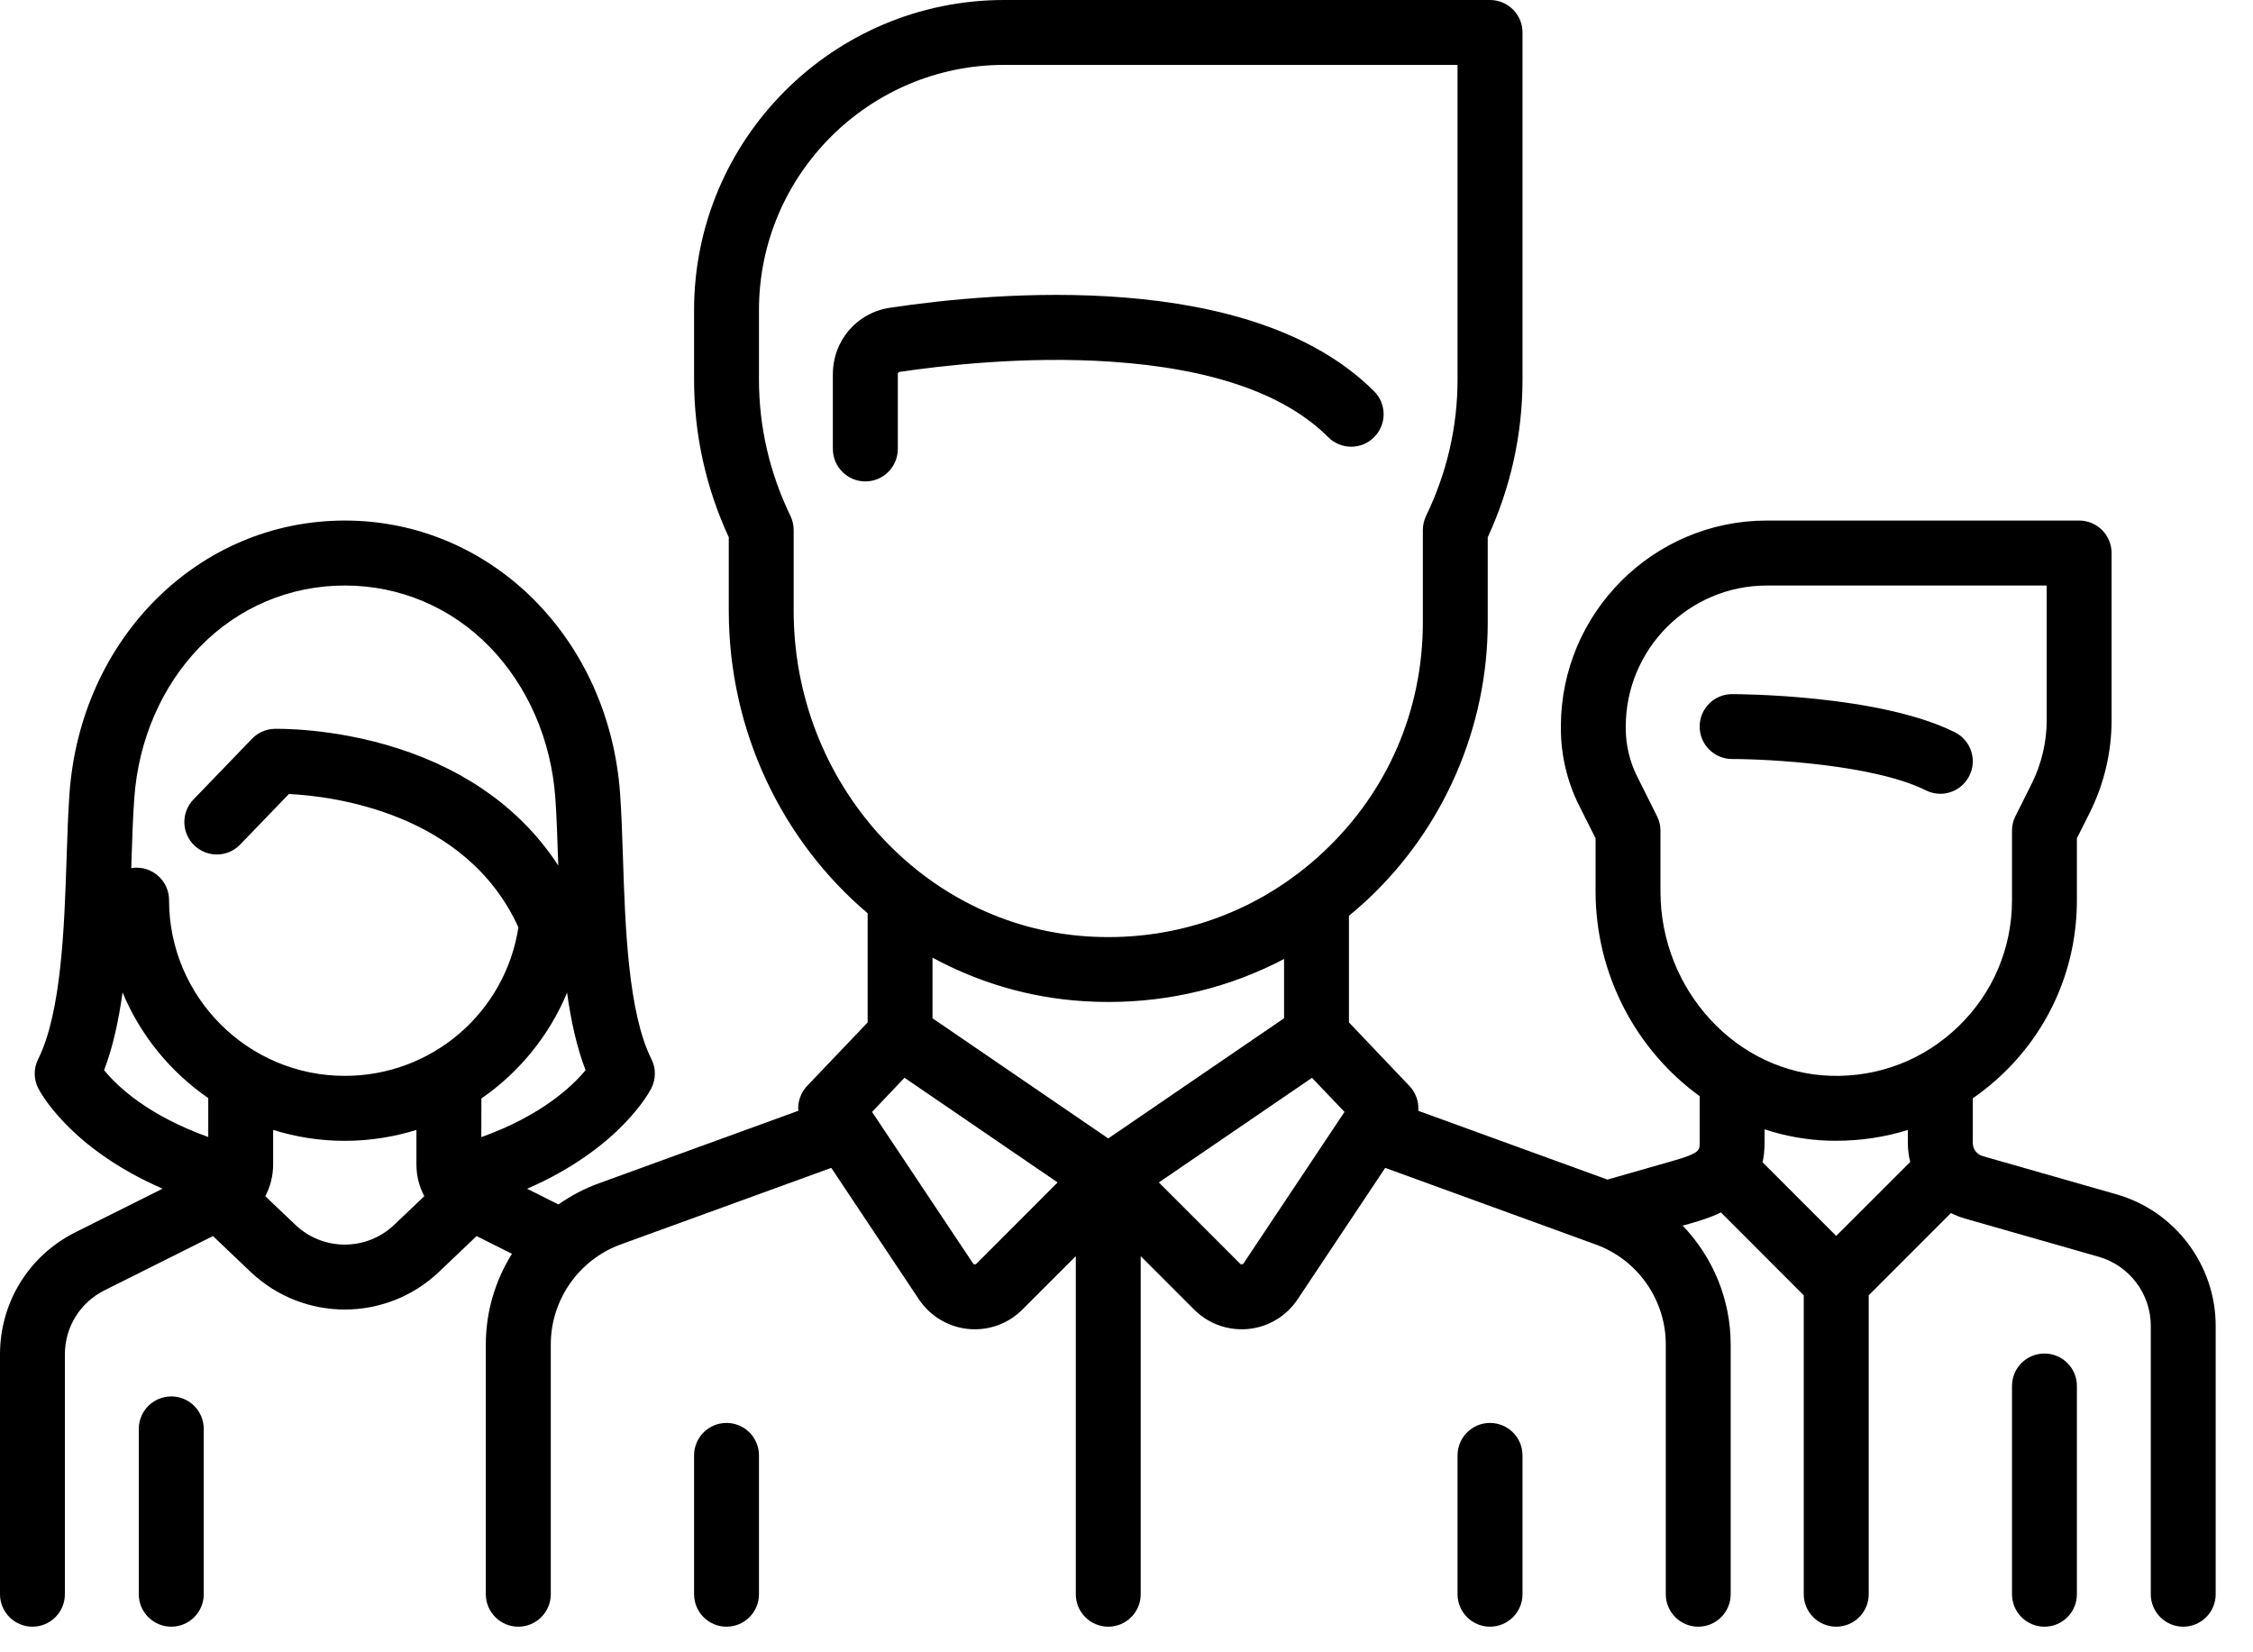 <svg width="30" height="22" viewBox="0 0 30 22" fill="none" xmlns="http://www.w3.org/2000/svg">
<path d="M26.03 9.75C25.026 9.248 23.144 9.242 23.064 9.242C22.825 9.242 22.632 9.435 22.632 9.674C22.632 9.913 22.825 10.106 23.064 10.106C23.55 10.106 24.96 10.181 25.643 10.523C25.705 10.554 25.771 10.569 25.836 10.569C25.995 10.569 26.147 10.481 26.223 10.329C26.33 10.116 26.243 9.856 26.03 9.75Z" fill="black"/>
<path fill-rule="evenodd" clip-rule="evenodd" d="M28.185 15.903L26.4 15.393C26.323 15.371 26.269 15.3 26.269 15.219V14.624C26.414 14.523 26.553 14.41 26.682 14.285C27.31 13.676 27.655 12.859 27.655 11.985V11.162L27.828 10.817C28.017 10.438 28.117 10.014 28.117 9.591V7.364C28.117 7.125 27.924 6.931 27.685 6.931H23.526C22.014 6.931 20.784 8.162 20.784 9.674V9.7C20.784 10.052 20.867 10.405 21.024 10.72L21.246 11.162V11.868C21.246 12.987 21.797 13.991 22.632 14.595L22.632 15.219C22.632 15.316 22.632 15.355 22.275 15.457L21.404 15.706L18.885 14.79C18.894 14.671 18.854 14.55 18.767 14.459L17.962 13.613V12.194C18.047 12.123 18.131 12.051 18.212 11.975C19.228 11.023 19.81 9.679 19.81 8.288V7.154C20.117 6.487 20.273 5.78 20.273 5.053V0.432C20.273 0.194 20.079 0 19.84 0H13.371C11.094 0 9.242 1.852 9.242 4.129V5.053C9.242 5.78 9.397 6.487 9.704 7.154V8.13C9.704 9.745 10.422 11.201 11.553 12.16V13.614L10.747 14.459C10.661 14.55 10.621 14.671 10.63 14.79L7.971 15.757C7.778 15.827 7.599 15.922 7.436 16.037L7.019 15.828C8.262 15.287 8.655 14.526 8.674 14.488C8.735 14.367 8.735 14.223 8.674 14.102C8.363 13.479 8.325 12.337 8.295 11.419C8.285 11.113 8.275 10.825 8.257 10.568C8.109 8.495 6.534 6.931 4.591 6.931C2.649 6.931 1.073 8.495 0.925 10.568C0.907 10.825 0.897 11.113 0.887 11.419C0.857 12.337 0.819 13.479 0.508 14.102C0.447 14.223 0.447 14.367 0.508 14.488C0.527 14.526 0.92 15.286 2.165 15.827L1.005 16.407C0.385 16.717 0 17.34 0 18.034V21.227C0 21.465 0.194 21.659 0.432 21.659C0.671 21.659 0.864 21.465 0.864 21.227V18.034C0.864 17.67 1.066 17.343 1.392 17.18L2.836 16.458L3.338 16.936C3.69 17.269 4.14 17.436 4.591 17.436C5.042 17.436 5.493 17.269 5.844 16.936L6.346 16.458L6.817 16.694C6.595 17.049 6.469 17.465 6.469 17.9V21.227C6.469 21.465 6.663 21.659 6.902 21.659C7.14 21.659 7.334 21.465 7.334 21.227V17.9C7.334 17.307 7.708 16.772 8.266 16.569L11.069 15.55L12.236 17.301C12.386 17.524 12.625 17.668 12.893 17.695C12.922 17.698 12.952 17.699 12.982 17.699C13.218 17.699 13.444 17.606 13.613 17.437L14.325 16.725V21.227C14.325 21.465 14.518 21.659 14.757 21.659C14.996 21.659 15.189 21.465 15.189 21.227V16.725L15.901 17.437C16.07 17.606 16.297 17.699 16.533 17.699C16.562 17.699 16.592 17.698 16.622 17.695C16.89 17.668 17.129 17.524 17.278 17.301L18.445 15.55L21.248 16.57C21.806 16.772 22.181 17.307 22.181 17.901V21.227C22.181 21.465 22.374 21.659 22.613 21.659C22.852 21.659 23.045 21.465 23.045 21.227V17.901C23.045 17.3 22.806 16.736 22.406 16.319L22.513 16.289C22.62 16.258 22.767 16.216 22.915 16.143L24.018 17.247V21.227C24.018 21.465 24.212 21.659 24.45 21.659C24.689 21.659 24.883 21.465 24.883 21.227V17.247L25.978 16.151C26.037 16.181 26.098 16.206 26.162 16.224L27.947 16.734C28.355 16.851 28.639 17.228 28.639 17.652V21.227C28.639 21.465 28.833 21.659 29.071 21.659C29.31 21.659 29.503 21.465 29.503 21.227V17.652C29.503 16.844 28.961 16.125 28.185 15.903ZM2.773 15.139C1.964 14.849 1.559 14.461 1.386 14.249C1.504 13.941 1.58 13.587 1.632 13.214C1.87 13.786 2.269 14.273 2.773 14.621V15.139ZM3.934 16.309C4.302 16.659 4.88 16.659 5.248 16.309L5.65 15.927C5.582 15.8 5.545 15.656 5.545 15.505L5.545 15.045C5.243 15.138 4.923 15.19 4.591 15.19C4.259 15.19 3.938 15.139 3.637 15.044V15.505C3.637 15.656 3.6 15.8 3.532 15.927L3.934 16.309ZM4.591 14.325C3.301 14.325 2.251 13.275 2.251 11.985C2.251 11.746 2.057 11.553 1.819 11.553C1.794 11.553 1.771 11.555 1.748 11.559L1.751 11.448C1.761 11.15 1.77 10.87 1.788 10.629C1.843 9.853 2.153 9.137 2.661 8.614C3.174 8.086 3.859 7.796 4.591 7.796C5.323 7.796 6.008 8.086 6.521 8.614C7.029 9.137 7.34 9.853 7.395 10.629C7.412 10.87 7.421 11.15 7.431 11.447L7.434 11.525C6.963 10.8 6.237 10.266 5.299 9.965C4.432 9.686 3.687 9.704 3.655 9.704C3.542 9.707 3.434 9.755 3.356 9.836L2.576 10.645C2.41 10.817 2.415 11.091 2.587 11.256C2.759 11.422 3.033 11.417 3.198 11.245L3.847 10.572C4.406 10.599 6.204 10.809 6.903 12.348C6.727 13.482 5.752 14.325 4.591 14.325ZM6.41 14.626L6.409 15.141C7.217 14.85 7.624 14.459 7.797 14.249C7.679 13.941 7.602 13.589 7.551 13.217C7.312 13.792 6.912 14.279 6.41 14.626ZM10.568 8.13V7.057C10.568 6.992 10.554 6.928 10.525 6.869C10.247 6.293 10.106 5.682 10.106 5.053V4.129C10.106 2.329 11.571 0.864 13.371 0.864H19.408V5.053C19.408 5.682 19.267 6.294 18.989 6.869C18.961 6.928 18.946 6.992 18.946 7.057V8.288C18.946 9.458 18.476 10.544 17.621 11.345C17.515 11.445 17.404 11.538 17.289 11.626L17.282 11.631C16.482 12.239 15.501 12.534 14.478 12.468C12.286 12.326 10.568 10.42 10.568 8.13ZM12.978 16.834C12.992 16.836 12.999 16.829 13.002 16.826L13.002 16.826L14.083 15.744L12.044 14.35L11.612 14.805L12.956 16.821C12.958 16.825 12.964 16.833 12.978 16.834ZM14.757 15.158L12.417 13.558V12.751C13.022 13.079 13.7 13.284 14.422 13.33C14.536 13.338 14.649 13.341 14.762 13.341C15.588 13.341 16.383 13.144 17.098 12.769V13.558L14.757 15.158ZM16.537 16.834C16.551 16.833 16.556 16.825 16.559 16.821L17.903 14.805L17.47 14.351L15.431 15.744L16.513 16.826C16.516 16.829 16.523 16.836 16.537 16.834ZM24.45 16.456L23.47 15.476C23.487 15.398 23.496 15.313 23.496 15.219L23.496 15.037C23.768 15.126 24.055 15.179 24.352 15.188C24.385 15.189 24.418 15.189 24.452 15.189C24.78 15.189 25.1 15.14 25.404 15.045V15.219C25.404 15.306 25.415 15.39 25.436 15.471L24.45 16.456ZM24.378 14.324C25.017 14.344 25.622 14.109 26.08 13.664C26.538 13.22 26.791 12.623 26.791 11.985V11.06C26.791 10.993 26.806 10.927 26.837 10.867L27.055 10.431C27.184 10.171 27.253 9.881 27.253 9.591V7.796H23.526C22.491 7.796 21.648 8.638 21.648 9.674V9.7C21.648 9.919 21.7 10.138 21.797 10.333L22.064 10.867C22.094 10.927 22.11 10.993 22.11 11.06V11.868C22.11 13.185 23.127 14.287 24.378 14.324Z" fill="black"/>
<path d="M27.223 18.022C26.984 18.022 26.791 18.215 26.791 18.454V21.227C26.791 21.465 26.984 21.659 27.223 21.659C27.462 21.659 27.655 21.465 27.655 21.227V18.454C27.655 18.215 27.462 18.022 27.223 18.022Z" fill="black"/>
<path d="M2.281 18.593C2.042 18.593 1.848 18.787 1.848 19.025V21.227C1.848 21.465 2.042 21.659 2.281 21.659C2.519 21.659 2.713 21.465 2.713 21.227V19.025C2.713 18.787 2.519 18.593 2.281 18.593Z" fill="black"/>
<path d="M18.297 5.21C16.663 3.575 13.243 3.888 11.848 4.098C11.409 4.164 11.09 4.536 11.09 4.982V5.977C11.09 6.216 11.284 6.41 11.523 6.41C11.761 6.41 11.955 6.216 11.955 5.977V4.982C11.955 4.967 11.964 4.954 11.977 4.952C12.534 4.869 13.64 4.739 14.785 4.815C16.133 4.905 17.109 5.243 17.686 5.821C17.855 5.99 18.129 5.99 18.297 5.821C18.466 5.652 18.466 5.378 18.297 5.21Z" fill="black"/>
<path d="M9.674 18.946C9.435 18.946 9.242 19.14 9.242 19.378V21.227C9.242 21.465 9.435 21.659 9.674 21.659C9.913 21.659 10.106 21.465 10.106 21.227V19.378C10.106 19.14 9.913 18.946 9.674 18.946Z" fill="black"/>
<path d="M19.84 18.946C19.602 18.946 19.408 19.14 19.408 19.378V21.227C19.408 21.465 19.602 21.659 19.84 21.659C20.079 21.659 20.273 21.465 20.273 21.227V19.378C20.273 19.14 20.079 18.946 19.84 18.946Z" fill="black"/>
</svg>
